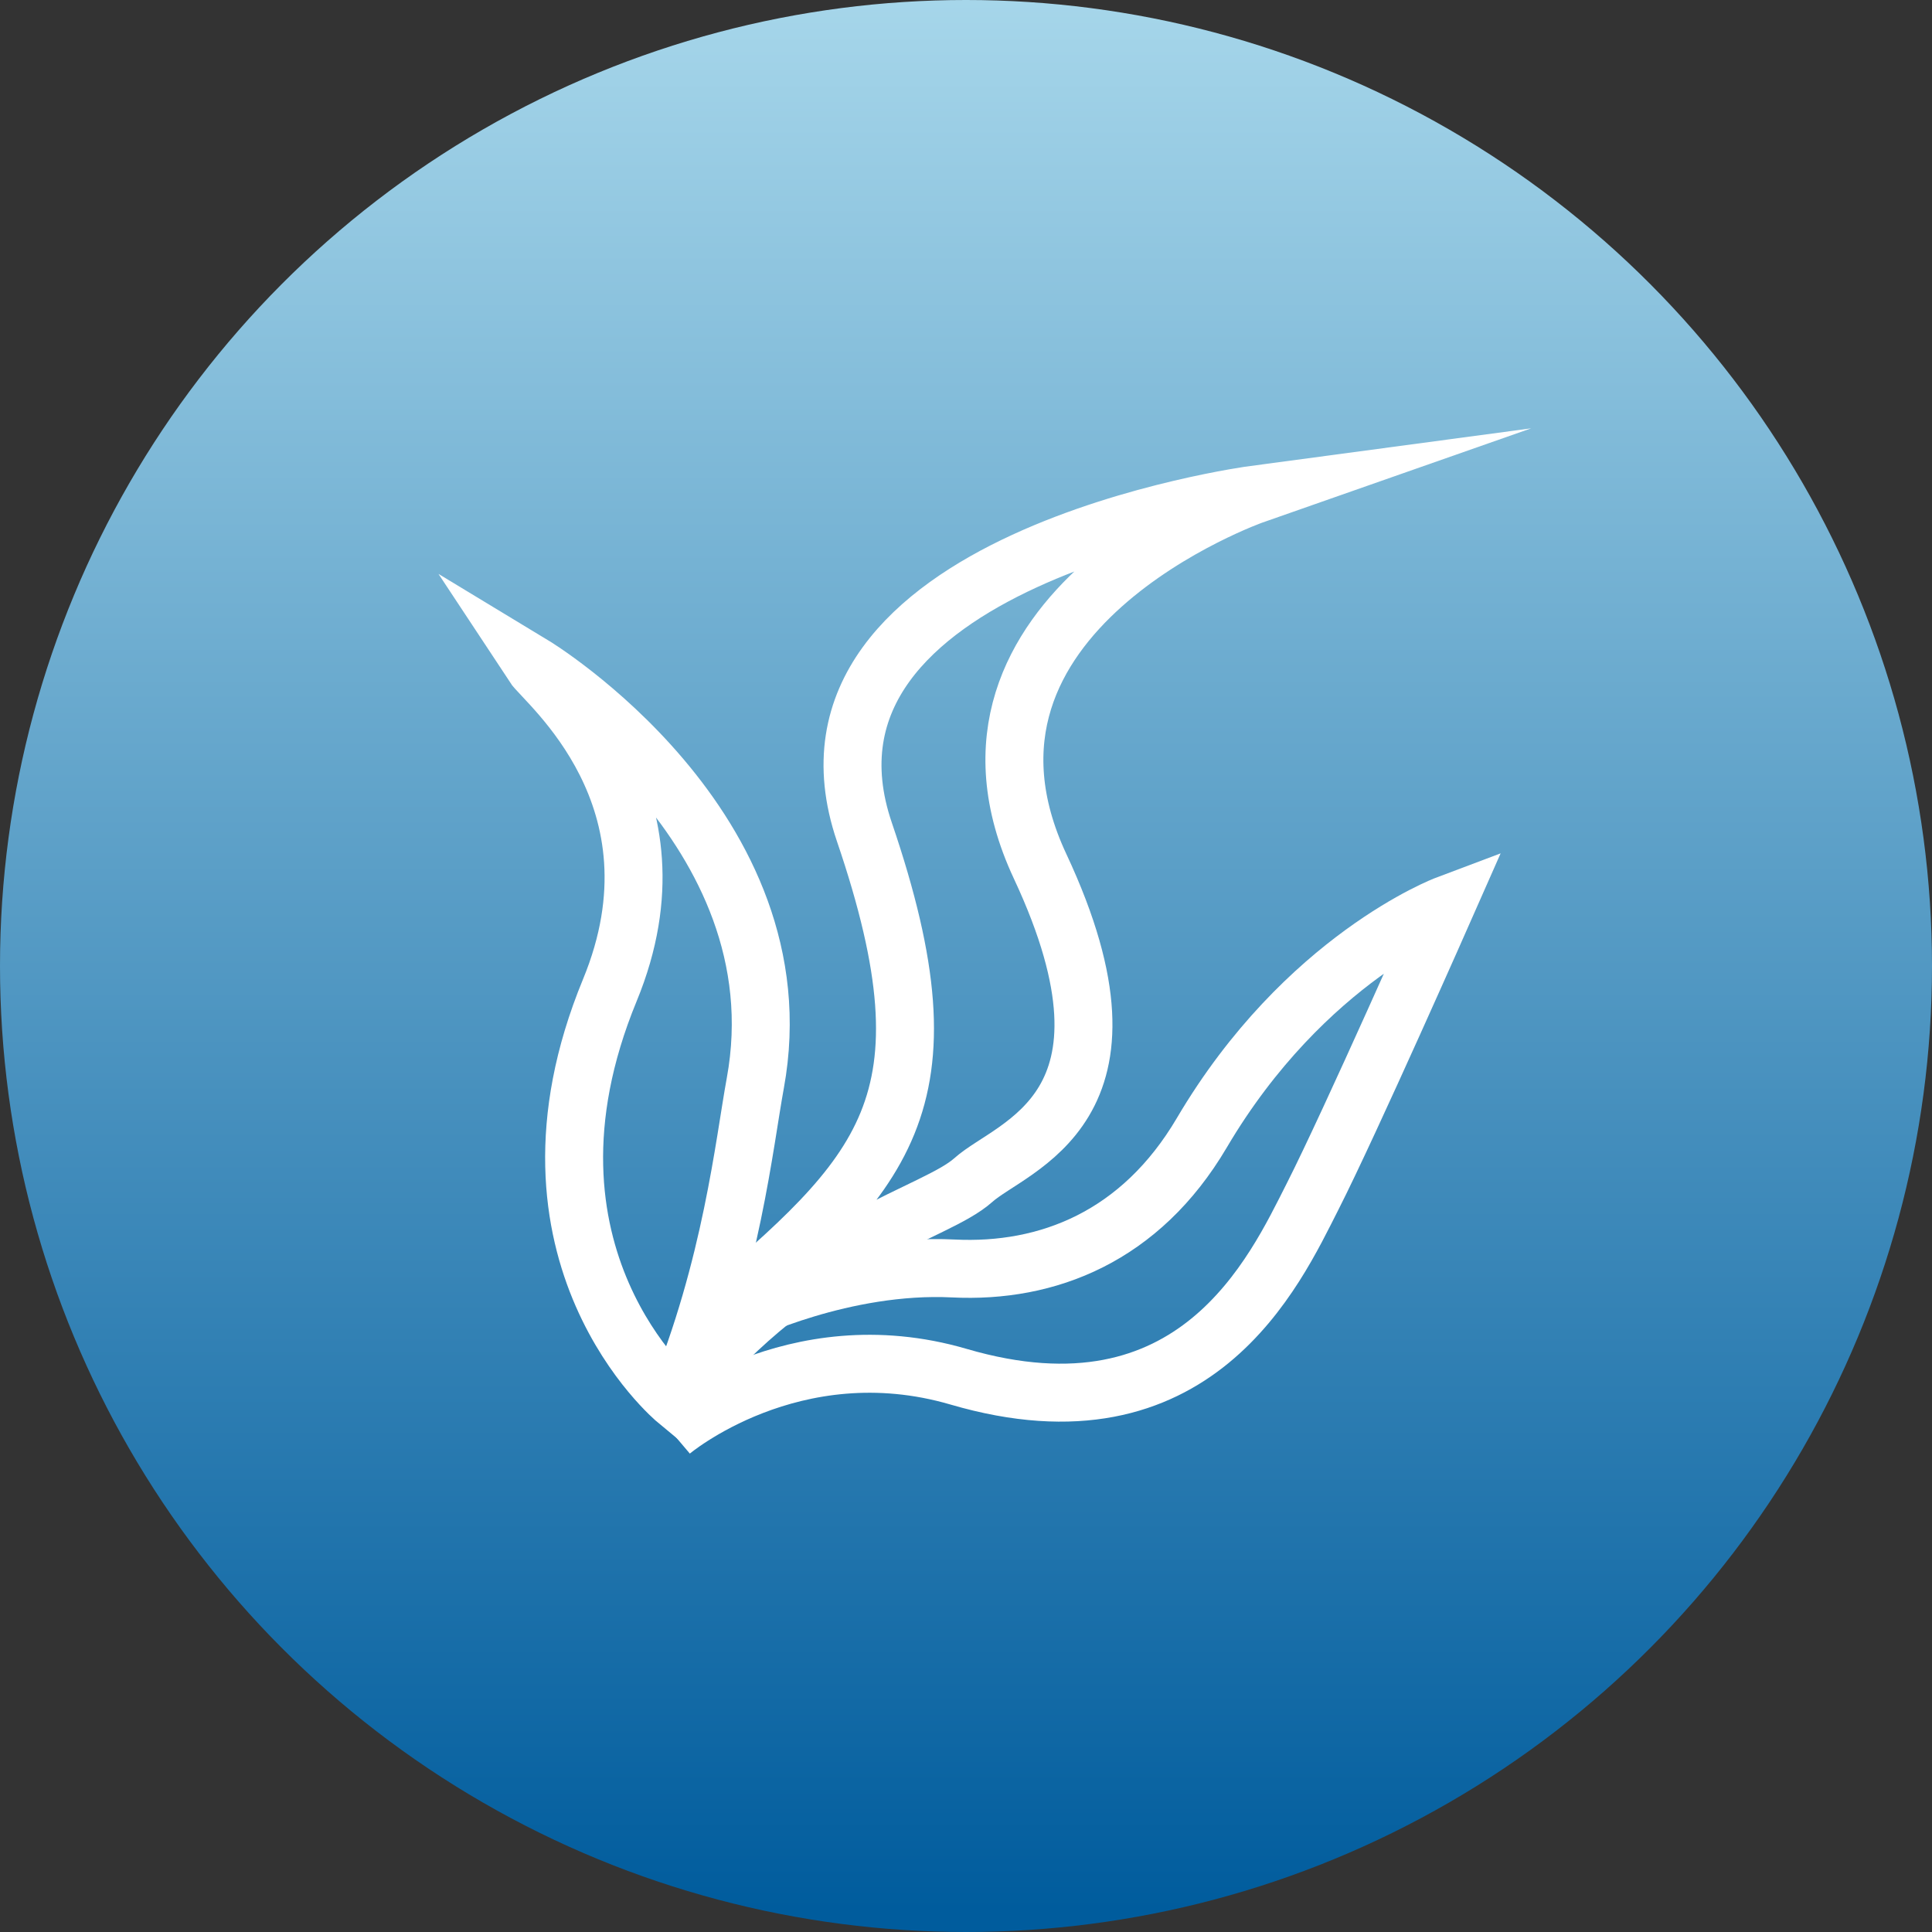 <?xml version="1.0" encoding="UTF-8"?> <!-- Generator: Adobe Illustrator 15.1.0, SVG Export Plug-In . SVG Version: 6.00 Build 0) --> <svg xmlns="http://www.w3.org/2000/svg" xmlns:xlink="http://www.w3.org/1999/xlink" version="1.1" id="Layer_1" x="0px" y="0px" width="100px" height="100px" viewBox="0 0 100 100" xml:space="preserve"><rect x="0" y="0" width="100" height="100" fill="#333333" stroke="none"/> <linearGradient id="SVGID_1_" gradientUnits="userSpaceOnUse" x1="49.999" y1="-253" x2="150" y2="-253" gradientTransform="matrix(0 1 -1 0 -203 -49.999)"> <stop offset="0" style="stop-color:#A6D6EA"></stop> <stop offset="0.989" style="stop-color:#005C9D"></stop> </linearGradient> <circle fill="url(#SVGID_1_)" cx="50" cy="50" r="50"></circle> <g> <path fill="none" stroke="#FFFFFF" stroke-width="3" stroke-miterlimit="10" d="M35.016,72.483c0,0-9.099-7.528-3.452-21.228 c4.11-9.97-3.351-15.889-3.973-16.835c0,0,13.926,8.424,11.503,21.647C38.529,59.145,37.861,65.59,35.016,72.483z"></path> <path fill="none" stroke="#FFFFFF" stroke-width="3" stroke-miterlimit="10" d="M36.781,68.329 c8.992-7.61,12.77-11.146,7.96-25.262c-4.81-14.117,20.183-17.464,20.183-17.464s-17.257,6.048-11.086,19.242 c5.88,12.569-1.433,14.423-3.459,16.235c-1.988,1.777-8.183,2.92-14.545,10.178"></path> <path fill="none" stroke="#FFFFFF" stroke-width="3" stroke-miterlimit="10" d="M34.736,74.093c0,0,6.306-5.343,14.881-2.834 c12.264,3.591,16.366-5.472,18.323-9.327c1.946-3.833,6.918-15.1,6.918-15.1s-7.321,2.756-12.654,11.805 c-3.168,5.376-7.985,7.261-12.862,7.019c-5.687-0.283-10.98,2.301-10.98,2.301"></path> </g> </svg> 